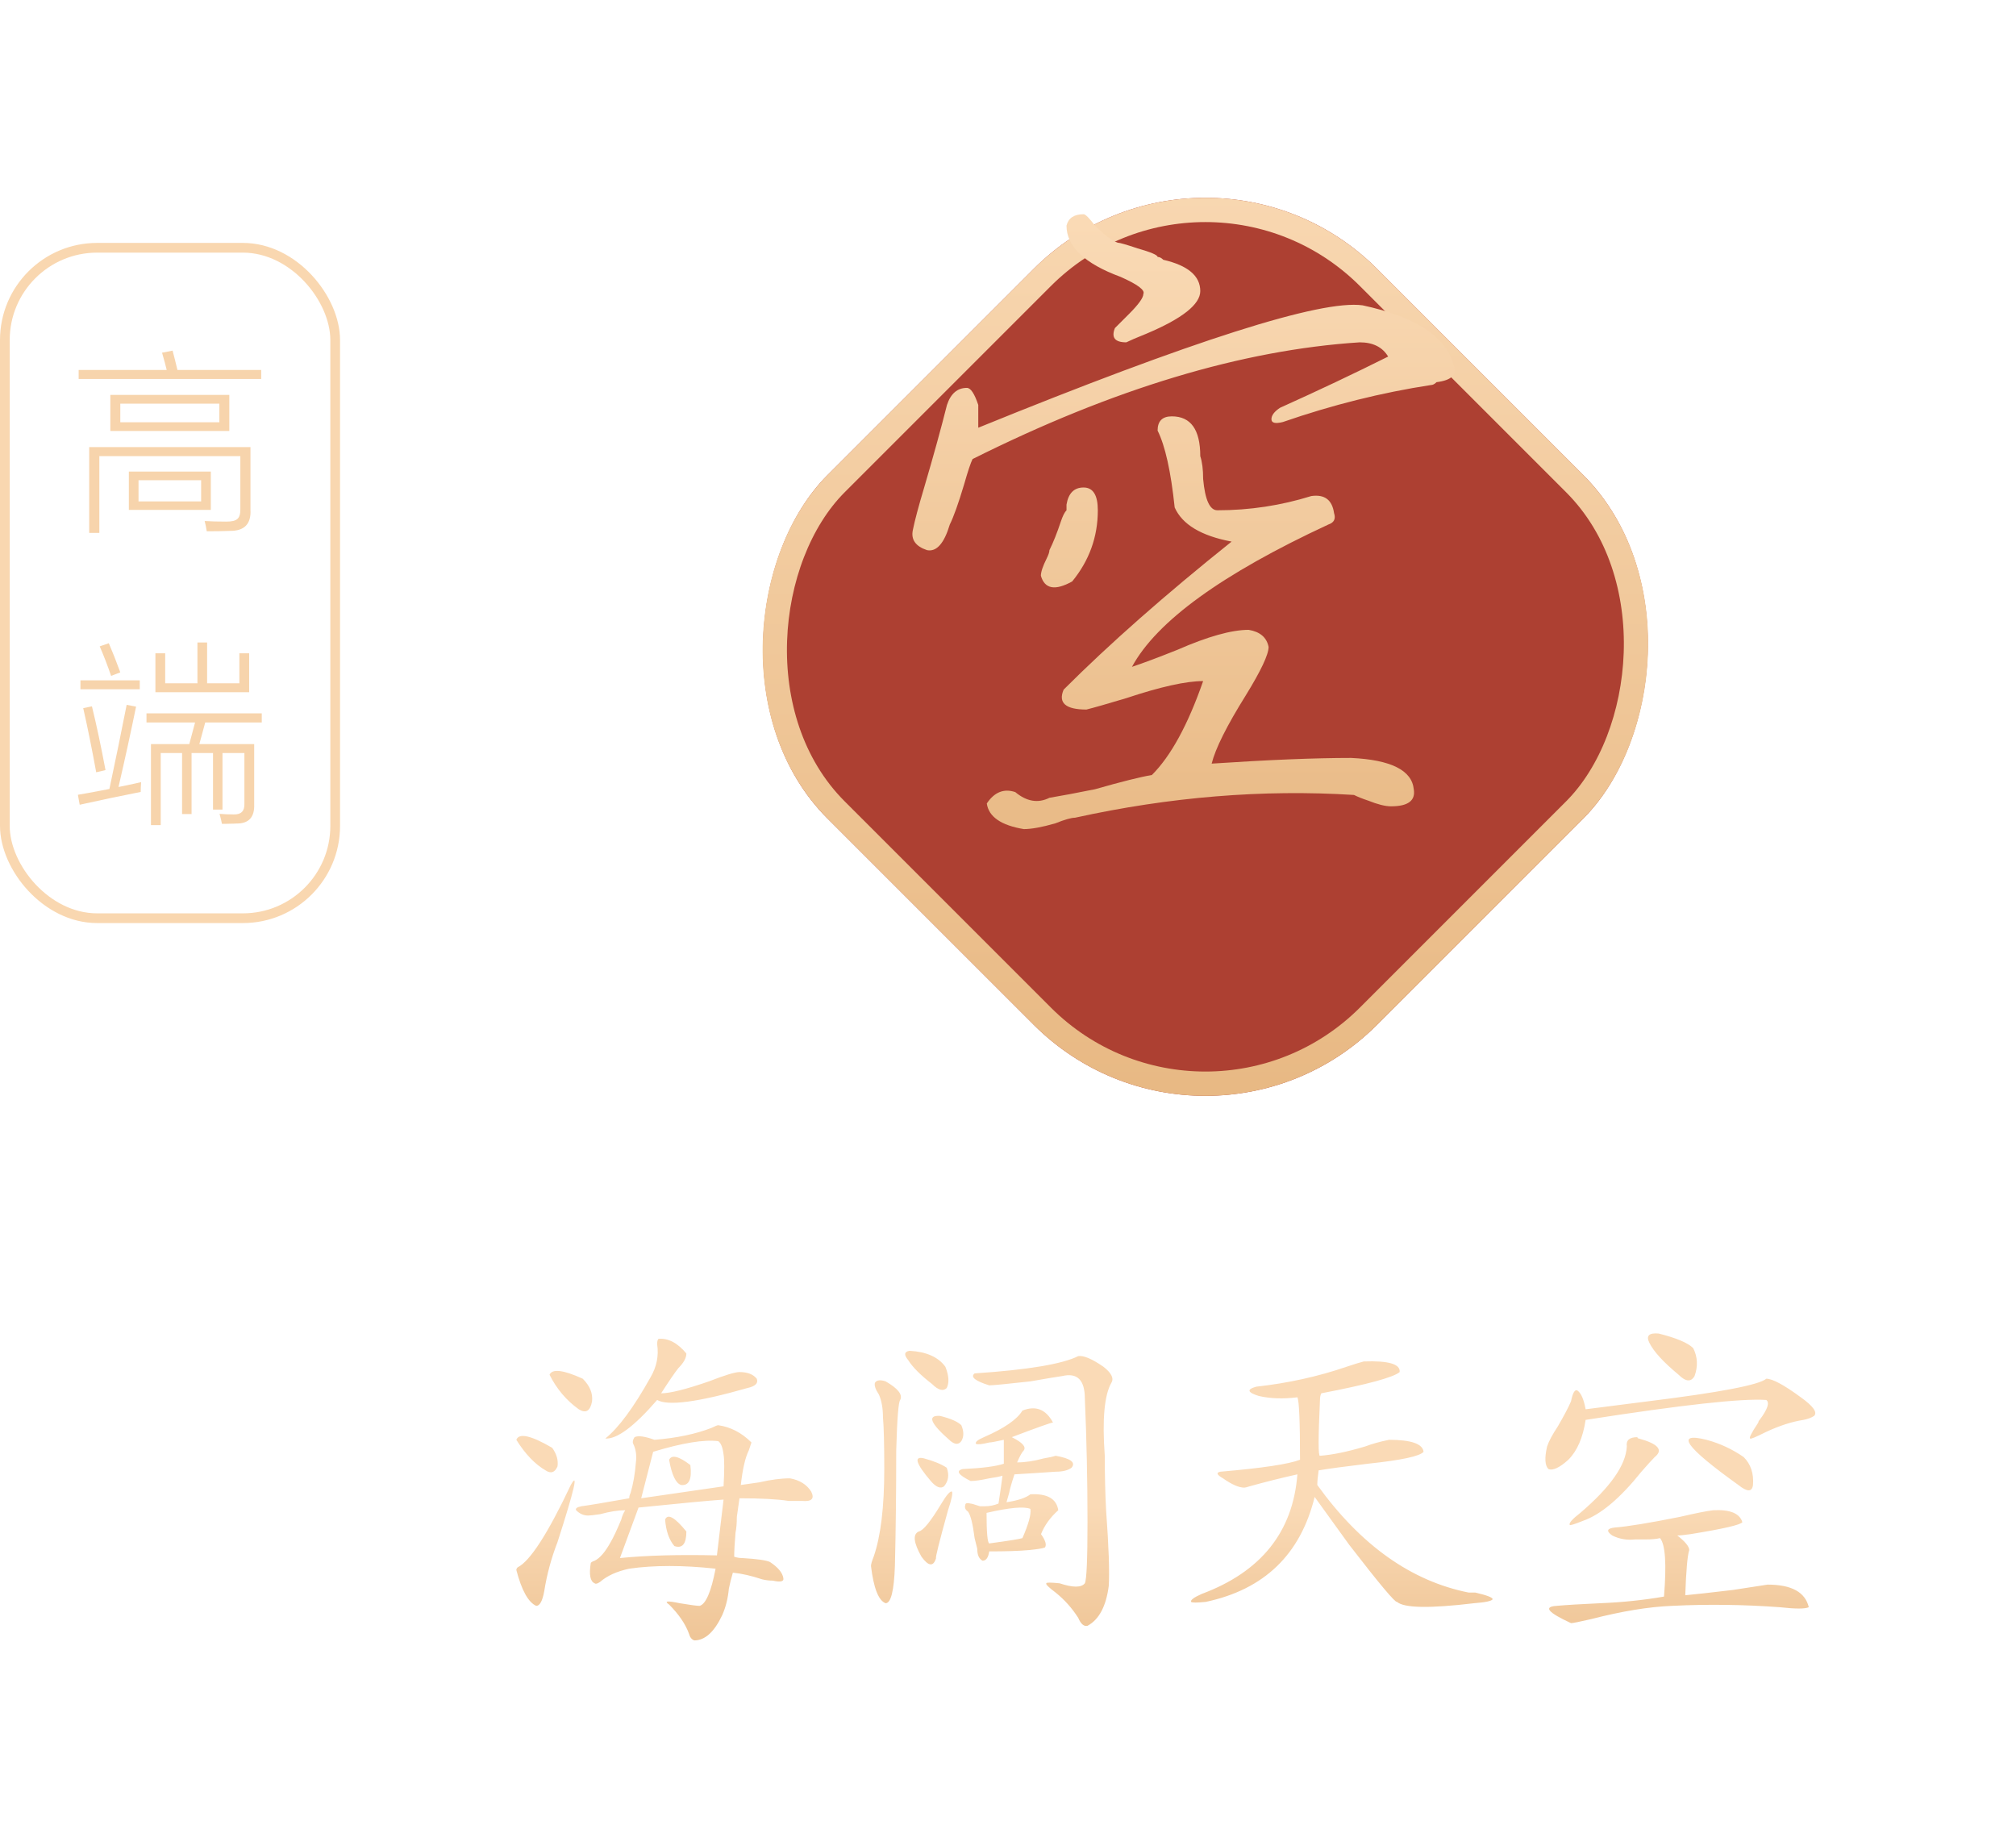 <svg width="83" height="76" viewBox="0 0 83 76" fill="none" xmlns="http://www.w3.org/2000/svg">
<g filter="url(#filter0_d_590_1378)">
<rect x="49.627" width="32" height="32" rx="10" transform="rotate(45 49.627 0)" fill="#AD4032"/>
<rect x="49.627" y="0.707" width="31" height="31" rx="9.5" transform="rotate(45 49.627 0.707)" stroke="url(#paint0_linear_590_1378)"/>
</g>
<path d="M40.627 33.077C40.94 32.608 41.331 32.452 41.799 32.608C42.268 32.999 42.737 33.077 43.206 32.843C43.674 32.765 44.299 32.648 45.081 32.491C46.174 32.179 46.956 31.983 47.424 31.905C48.206 31.124 48.909 29.835 49.534 28.038C48.831 28.038 47.776 28.273 46.37 28.741C45.588 28.976 45.041 29.132 44.729 29.21C43.87 29.21 43.557 28.936 43.791 28.39C45.666 26.515 47.971 24.483 50.706 22.296C49.456 22.061 48.674 21.593 48.362 20.89C48.206 19.405 47.971 18.351 47.659 17.726C47.659 17.335 47.854 17.14 48.245 17.14C49.026 17.14 49.416 17.686 49.416 18.78C49.495 19.015 49.534 19.327 49.534 19.718C49.612 20.577 49.807 21.007 50.12 21.007C51.448 21.007 52.737 20.811 53.987 20.421C54.534 20.343 54.846 20.577 54.924 21.124C55.002 21.358 54.924 21.515 54.69 21.593C50.315 23.624 47.62 25.577 46.604 27.452C47.073 27.296 47.698 27.061 48.479 26.749C49.729 26.202 50.706 25.929 51.409 25.929C51.877 26.007 52.151 26.241 52.229 26.632C52.229 26.944 51.916 27.608 51.291 28.624C50.51 29.874 50.041 30.811 49.885 31.436C52.229 31.28 54.143 31.202 55.627 31.202C57.268 31.28 58.127 31.71 58.206 32.491C58.284 32.96 57.971 33.194 57.268 33.194C57.034 33.194 56.721 33.116 56.331 32.96C56.096 32.882 55.901 32.804 55.745 32.726C51.995 32.491 48.166 32.804 44.26 33.663C44.104 33.663 43.831 33.741 43.44 33.898C42.893 34.054 42.463 34.132 42.151 34.132C41.213 33.976 40.706 33.624 40.627 33.077ZM39.104 21.593C38.87 22.374 38.557 22.726 38.166 22.648C37.698 22.491 37.502 22.218 37.581 21.827C37.659 21.436 37.815 20.851 38.049 20.069C38.44 18.741 38.752 17.608 38.987 16.671C39.143 16.202 39.416 15.968 39.807 15.968C39.963 15.968 40.12 16.202 40.276 16.671C40.276 17.061 40.276 17.374 40.276 17.608C49.104 14.015 54.377 12.335 56.096 12.569C58.284 13.038 59.534 13.858 59.846 15.03C60.002 15.421 59.768 15.655 59.143 15.733C59.065 15.812 58.987 15.851 58.909 15.851C56.877 16.163 54.846 16.671 52.815 17.374C52.502 17.452 52.346 17.413 52.346 17.257C52.346 17.101 52.463 16.944 52.698 16.788C54.26 16.085 55.745 15.382 57.151 14.679C56.916 14.288 56.526 14.093 55.979 14.093C51.135 14.405 45.823 16.007 40.041 18.898C39.963 19.054 39.846 19.405 39.69 19.952C39.456 20.733 39.26 21.28 39.104 21.593ZM49.416 11.983C49.416 12.53 48.674 13.116 47.19 13.741C46.799 13.898 46.526 14.015 46.37 14.093C45.901 14.093 45.745 13.898 45.901 13.507C46.057 13.351 46.252 13.155 46.487 12.921C46.877 12.53 47.073 12.257 47.073 12.101C47.151 11.944 46.838 11.71 46.135 11.398C44.651 10.851 43.909 10.148 43.909 9.288C43.987 8.976 44.221 8.819 44.612 8.819C44.69 8.819 44.846 8.976 45.081 9.288C45.471 9.679 45.784 9.913 46.018 9.991C46.096 9.991 46.37 10.069 46.838 10.226C47.385 10.382 47.659 10.499 47.659 10.577C47.737 10.577 47.815 10.616 47.893 10.694C48.909 10.929 49.416 11.358 49.416 11.983ZM42.854 23.702C42.854 23.546 42.932 23.311 43.088 22.999C43.166 22.843 43.206 22.726 43.206 22.648C43.362 22.335 43.518 21.944 43.674 21.476C43.752 21.241 43.831 21.085 43.909 21.007C43.909 20.929 43.909 20.851 43.909 20.773C43.987 20.304 44.221 20.069 44.612 20.069C45.002 20.069 45.198 20.382 45.198 21.007C45.198 22.101 44.846 23.077 44.143 23.936C43.44 24.327 43.01 24.249 42.854 23.702Z" fill="url(#paint1_linear_590_1378)"/>
<g filter="url(#filter1_d_590_1378)">
<path d="M27.109 51.117C27.51 51.081 27.893 51.281 28.258 51.719C28.258 51.901 28.148 52.102 27.93 52.32C27.784 52.503 27.547 52.849 27.219 53.359C27.583 53.359 28.24 53.195 29.188 52.867C29.844 52.612 30.263 52.484 30.445 52.484C30.773 52.484 31.01 52.575 31.156 52.758C31.229 52.94 31.102 53.068 30.773 53.141C28.732 53.724 27.492 53.888 27.055 53.633C26.107 54.727 25.396 55.255 24.922 55.219C25.469 54.781 26.088 53.943 26.781 52.703C27.037 52.266 27.128 51.81 27.055 51.336C27.055 51.227 27.073 51.154 27.109 51.117ZM22.625 52.594C22.734 52.339 23.19 52.393 23.992 52.758C24.284 53.05 24.412 53.359 24.375 53.688C24.302 54.089 24.12 54.198 23.828 54.016C23.318 53.651 22.917 53.177 22.625 52.594ZM29.57 54.672C30.081 54.745 30.537 54.982 30.938 55.383C30.901 55.492 30.865 55.602 30.828 55.711C30.682 56.003 30.573 56.477 30.5 57.133C30.755 57.096 31.01 57.06 31.266 57.023C31.74 56.914 32.159 56.859 32.523 56.859C32.925 56.932 33.216 57.115 33.398 57.406C33.544 57.698 33.417 57.825 33.016 57.789C32.87 57.789 32.688 57.789 32.469 57.789C31.995 57.716 31.32 57.68 30.445 57.68C30.409 57.935 30.372 58.19 30.336 58.445C30.336 58.7 30.318 58.919 30.281 59.102C30.245 59.539 30.227 59.867 30.227 60.086C30.336 60.122 30.445 60.141 30.555 60.141C31.174 60.177 31.557 60.232 31.703 60.305C32.031 60.523 32.214 60.742 32.25 60.961C32.286 61.107 32.141 61.143 31.812 61.07C31.667 61.07 31.521 61.052 31.375 61.016C30.938 60.87 30.537 60.779 30.172 60.742C30.099 60.997 30.044 61.216 30.008 61.398C29.971 61.8 29.88 62.164 29.734 62.492C29.406 63.185 29.023 63.531 28.586 63.531C28.477 63.495 28.404 63.404 28.367 63.258C28.221 62.857 27.948 62.456 27.547 62.055C27.328 61.909 27.474 61.891 27.984 62C28.422 62.073 28.695 62.109 28.805 62.109C29.06 62.036 29.279 61.526 29.461 60.578C28.112 60.432 26.927 60.432 25.906 60.578C25.396 60.688 24.995 60.87 24.703 61.125C24.594 61.198 24.521 61.216 24.484 61.18C24.302 61.107 24.247 60.833 24.32 60.359C24.32 60.323 24.375 60.286 24.484 60.25C24.703 60.141 24.922 59.885 25.141 59.484C25.25 59.302 25.396 58.992 25.578 58.555C25.615 58.409 25.669 58.281 25.742 58.172C25.451 58.172 25.104 58.227 24.703 58.336C24.448 58.372 24.284 58.391 24.211 58.391C24.029 58.391 23.865 58.318 23.719 58.172C23.682 58.099 23.755 58.044 23.938 58.008C24.229 57.971 24.885 57.862 25.906 57.68C25.906 57.607 25.924 57.534 25.961 57.461C26.07 57.096 26.143 56.677 26.18 56.203C26.216 55.911 26.18 55.656 26.07 55.438C26.034 55.365 26.052 55.273 26.125 55.164C26.271 55.091 26.544 55.128 26.945 55.273C27.857 55.2 28.641 55.036 29.297 54.781C29.443 54.708 29.534 54.672 29.57 54.672ZM22.734 55.602C22.917 55.857 22.99 56.112 22.953 56.367C22.844 56.622 22.68 56.677 22.461 56.531C22.023 56.276 21.622 55.857 21.258 55.273C21.367 54.982 21.859 55.091 22.734 55.602ZM26.891 55.766L26.398 57.68L29.789 57.188C29.826 56.531 29.826 56.094 29.789 55.875C29.753 55.583 29.68 55.401 29.57 55.328C28.987 55.255 28.094 55.401 26.891 55.766ZM27.547 56.094C27.656 55.875 27.948 55.948 28.422 56.312C28.495 56.896 28.367 57.169 28.039 57.133C27.82 57.06 27.656 56.714 27.547 56.094ZM23.5 57.133C23.828 56.55 23.646 57.333 22.953 59.484C22.698 60.141 22.516 60.815 22.406 61.508C22.333 61.909 22.224 62.109 22.078 62.109C21.75 61.964 21.477 61.471 21.258 60.633C21.258 60.596 21.276 60.56 21.312 60.523C21.823 60.268 22.552 59.138 23.5 57.133ZM26.289 58.062L25.523 60.141C26.617 60.031 27.948 59.995 29.516 60.031L29.789 57.734C29.242 57.771 28.076 57.88 26.289 58.062ZM27.383 58.555C27.492 58.3 27.784 58.464 28.258 59.047C28.258 59.557 28.094 59.758 27.766 59.648C27.547 59.393 27.419 59.029 27.383 58.555ZM37.445 51.609C38.138 51.646 38.63 51.865 38.922 52.266C39.068 52.63 39.086 52.922 38.977 53.141C38.831 53.286 38.63 53.232 38.375 52.977C37.901 52.612 37.573 52.284 37.391 51.992C37.208 51.773 37.227 51.646 37.445 51.609ZM44.391 51.828C44.609 51.792 44.956 51.938 45.43 52.266C45.758 52.521 45.867 52.74 45.758 52.922C45.466 53.432 45.375 54.435 45.484 55.93C45.484 56.732 45.503 57.479 45.539 58.172C45.648 59.667 45.685 60.706 45.648 61.289C45.539 62.128 45.247 62.675 44.773 62.93C44.628 62.966 44.5 62.857 44.391 62.602C44.135 62.2 43.825 61.854 43.461 61.562C43.169 61.344 43.042 61.216 43.078 61.18C43.078 61.143 43.26 61.143 43.625 61.18C44.172 61.362 44.518 61.362 44.664 61.18C44.737 61.034 44.773 60.195 44.773 58.664C44.773 56.95 44.737 55.255 44.664 53.578C44.664 52.812 44.354 52.503 43.734 52.648C43.479 52.685 43.042 52.758 42.422 52.867C41.438 52.977 40.872 53.031 40.727 53.031C40.143 52.849 39.943 52.685 40.125 52.539C42.312 52.393 43.734 52.156 44.391 51.828ZM36.461 52.867C36.971 53.159 37.172 53.414 37.062 53.633C36.99 53.706 36.935 54.398 36.898 55.711C36.898 57.425 36.88 59.01 36.844 60.469C36.807 61.49 36.68 62 36.461 62C36.169 61.891 35.969 61.38 35.859 60.469C35.859 60.396 35.896 60.268 35.969 60.086C36.26 59.247 36.406 58.044 36.406 56.477C36.406 55.456 36.388 54.745 36.352 54.344C36.352 53.979 36.297 53.669 36.188 53.414C36.042 53.195 35.987 53.031 36.023 52.922C36.096 52.812 36.242 52.794 36.461 52.867ZM41.328 56.258V55.273C41 55.346 40.8 55.383 40.727 55.383C40.435 55.456 40.253 55.474 40.18 55.438C40.143 55.365 40.253 55.273 40.508 55.164C41.346 54.8 41.875 54.435 42.094 54.07C42.641 53.852 43.06 54.016 43.352 54.562C43.279 54.562 42.714 54.763 41.656 55.164C42.094 55.383 42.258 55.565 42.148 55.711C42.075 55.784 41.984 55.948 41.875 56.203C42.203 56.203 42.568 56.148 42.969 56.039C43.188 56.003 43.352 55.966 43.461 55.93C44.081 56.039 44.3 56.203 44.117 56.422C43.971 56.531 43.753 56.586 43.461 56.586C42.95 56.622 42.385 56.659 41.766 56.695C41.656 57.023 41.583 57.279 41.547 57.461C41.474 57.716 41.438 57.844 41.438 57.844C41.911 57.771 42.24 57.661 42.422 57.516C43.115 57.479 43.497 57.698 43.57 58.172C43.242 58.464 43.005 58.792 42.859 59.156C43.042 59.411 43.096 59.594 43.023 59.703C42.95 59.74 42.732 59.776 42.367 59.812C41.966 59.849 41.419 59.867 40.727 59.867C40.69 60.122 40.599 60.25 40.453 60.25C40.307 60.177 40.234 60.013 40.234 59.758C40.198 59.612 40.161 59.466 40.125 59.32C40.052 58.737 39.961 58.372 39.852 58.227C39.742 58.154 39.706 58.062 39.742 57.953C39.742 57.88 39.815 57.862 39.961 57.898C39.997 57.898 40.125 57.935 40.344 58.008C40.417 58.008 40.49 58.008 40.562 58.008C40.745 58.008 40.927 57.971 41.109 57.898C41.182 57.425 41.237 57.042 41.273 56.75C41.164 56.786 40.982 56.823 40.727 56.859C40.398 56.932 40.143 56.969 39.961 56.969C39.45 56.714 39.341 56.55 39.633 56.477C40.435 56.44 41 56.367 41.328 56.258ZM38.703 54.289C39.141 54.398 39.432 54.526 39.578 54.672C39.688 54.927 39.688 55.146 39.578 55.328C39.469 55.474 39.323 55.474 39.141 55.328C38.302 54.599 38.156 54.253 38.703 54.289ZM38.047 56.039C38.448 56.148 38.758 56.276 38.977 56.422C39.086 56.714 39.05 56.969 38.867 57.188C38.721 57.297 38.539 57.224 38.32 56.969C37.7 56.24 37.609 55.93 38.047 56.039ZM38.758 57.898C38.977 57.534 39.122 57.37 39.195 57.406C39.232 57.479 39.177 57.734 39.031 58.172C38.667 59.484 38.503 60.141 38.539 60.141C38.43 60.505 38.229 60.487 37.938 60.086C37.609 59.503 37.573 59.156 37.828 59.047C38.01 59.01 38.32 58.628 38.758 57.898ZM42.422 58.117C42.167 58.008 41.565 58.062 40.617 58.281C40.617 59.083 40.654 59.503 40.727 59.539C41.529 59.43 41.984 59.357 42.094 59.32C42.349 58.737 42.458 58.336 42.422 58.117ZM56.148 52.047C57.169 52.01 57.661 52.156 57.625 52.484C57.37 52.703 56.294 52.995 54.398 53.359C54.362 53.432 54.344 53.523 54.344 53.633C54.271 55.2 54.271 55.966 54.344 55.93C54.854 55.893 55.474 55.766 56.203 55.547C56.495 55.438 56.823 55.346 57.188 55.273C58.099 55.273 58.573 55.438 58.609 55.766C58.464 55.948 57.698 56.112 56.312 56.258C55.401 56.367 54.727 56.458 54.289 56.531C54.253 56.786 54.234 56.987 54.234 57.133C56.021 59.612 58.099 61.089 60.469 61.562C60.578 61.562 60.669 61.562 60.742 61.562C61.216 61.672 61.453 61.763 61.453 61.836C61.417 61.909 61.161 61.964 60.688 62C58.865 62.219 57.807 62.2 57.516 61.945C57.443 61.982 56.786 61.198 55.547 59.594C54.964 58.792 54.49 58.135 54.125 57.625C53.542 59.995 52.047 61.435 49.641 61.945C49.276 61.982 49.075 61.982 49.039 61.945C49.003 61.872 49.148 61.763 49.477 61.617C51.919 60.706 53.232 59.065 53.414 56.695C52.758 56.841 52.102 57.005 51.445 57.188C51.336 57.224 51.263 57.242 51.227 57.242C51.008 57.242 50.716 57.115 50.352 56.859C50.096 56.714 50.06 56.622 50.242 56.586C51.956 56.44 53.05 56.276 53.523 56.094C53.523 54.526 53.487 53.669 53.414 53.523C52.831 53.596 52.302 53.578 51.828 53.469C51.354 53.323 51.318 53.195 51.719 53.086C53.031 52.94 54.271 52.667 55.438 52.266C55.766 52.156 56.003 52.083 56.148 52.047ZM68.289 50.898C69.018 51.081 69.492 51.281 69.711 51.5C69.893 51.865 69.912 52.247 69.766 52.648C69.62 52.904 69.401 52.885 69.109 52.594C68.49 52.083 68.088 51.646 67.906 51.281C67.76 50.99 67.888 50.862 68.289 50.898ZM72.719 52.758C72.974 52.758 73.448 53.013 74.141 53.523C74.651 53.888 74.833 54.143 74.688 54.289C74.578 54.362 74.432 54.417 74.25 54.453C73.776 54.526 73.266 54.69 72.719 54.945C72.281 55.164 72.062 55.255 72.062 55.219C71.99 55.219 72.099 55 72.391 54.562C72.391 54.526 72.409 54.49 72.445 54.453C72.773 54.016 72.865 53.742 72.719 53.633C71.734 53.56 69.255 53.833 65.281 54.453C65.172 55.182 64.935 55.729 64.57 56.094C64.206 56.422 63.932 56.55 63.75 56.477C63.604 56.331 63.586 56.021 63.695 55.547C63.768 55.328 63.914 55.055 64.133 54.727C64.388 54.289 64.57 53.943 64.68 53.688C64.753 53.323 64.844 53.177 64.953 53.25C65.099 53.359 65.208 53.615 65.281 54.016C65.865 53.943 66.721 53.833 67.852 53.688C70.805 53.323 72.427 53.013 72.719 52.758ZM67.414 55.164C67.414 55.2 67.432 55.219 67.469 55.219C68.271 55.438 68.49 55.693 68.125 55.984C68.016 56.094 67.833 56.294 67.578 56.586C66.703 57.68 65.901 58.354 65.172 58.609C64.807 58.755 64.625 58.81 64.625 58.773C64.588 58.7 64.734 58.536 65.062 58.281C66.302 57.224 66.94 56.312 66.977 55.547C66.94 55.292 67.086 55.164 67.414 55.164ZM70.258 55.273C70.805 55.419 71.315 55.656 71.789 55.984C72.081 56.276 72.208 56.659 72.172 57.133C72.135 57.425 71.935 57.425 71.57 57.133C69.383 55.565 68.945 54.945 70.258 55.273ZM70.531 58.172C71.224 58.135 71.625 58.3 71.734 58.664C71.662 58.773 70.951 58.938 69.602 59.156C69.346 59.193 69.164 59.211 69.055 59.211C69.383 59.466 69.547 59.667 69.547 59.812C69.474 60.031 69.419 60.651 69.383 61.672C69.784 61.635 70.44 61.562 71.352 61.453C72.044 61.344 72.518 61.271 72.773 61.234C73.758 61.234 74.323 61.544 74.469 62.164C74.323 62.237 73.922 62.237 73.266 62.164C71.771 62.055 70.294 62.036 68.836 62.109C67.888 62.146 66.776 62.328 65.5 62.656C65.026 62.766 64.753 62.82 64.68 62.82C63.732 62.383 63.531 62.146 64.078 62.109C64.479 62.073 65.081 62.036 65.883 62C66.794 61.964 67.669 61.872 68.508 61.727C68.617 60.378 68.562 59.575 68.344 59.32C68.198 59.357 67.997 59.375 67.742 59.375C67.56 59.375 67.414 59.375 67.305 59.375C66.977 59.411 66.667 59.357 66.375 59.211C66.12 59.029 66.156 58.919 66.484 58.883C66.995 58.846 67.888 58.7 69.164 58.445C69.784 58.3 70.24 58.208 70.531 58.172Z" fill="url(#paint2_linear_590_1378)"/>
</g>
<rect x="0.2" y="10.2" width="13.6" height="27.6" rx="3.8" stroke="#F9D7B0" stroke-width="0.4"/>
<path d="M4.543 16.258H9.441V17.742H4.543V16.258ZM4.09 21.938H3.672V18.406H10.312V20.984C10.344 21.57 10.061 21.861 9.465 21.855C9.184 21.866 8.866 21.871 8.512 21.871C8.491 21.728 8.462 21.587 8.426 21.449C8.681 21.465 8.977 21.473 9.312 21.473C9.539 21.475 9.693 21.439 9.773 21.363C9.857 21.293 9.897 21.159 9.895 20.961V18.777H4.09V21.938ZM5.305 19.414H8.68V20.992H5.305V19.414ZM4.953 16.617V17.383H9.031V16.617H4.953ZM6.672 14.52L7.105 14.434C7.173 14.686 7.24 14.952 7.305 15.23H10.754V15.602H3.238V15.23H6.863C6.824 15.061 6.76 14.824 6.672 14.52ZM5.703 19.77V20.641H8.281V19.77H5.703ZM6.215 30.633H7.793L8.031 29.742H6.031V29.367H10.777V29.742H8.449L8.207 30.633H10.465V33.105C10.486 33.642 10.242 33.908 9.734 33.902C9.651 33.908 9.564 33.91 9.473 33.91C9.428 33.913 9.382 33.914 9.332 33.914C9.288 33.914 9.223 33.914 9.137 33.914C9.121 33.82 9.089 33.684 9.039 33.504C9.221 33.52 9.414 33.527 9.617 33.527C9.924 33.538 10.073 33.392 10.062 33.09V31H9.16V33.328H8.77V31H7.887V33.512H7.496V31H6.617V33.969H6.215V30.633ZM6.398 28.496V26.895H6.801V28.129H8.129V26.449H8.527V28.129H9.855V26.895H10.258V28.496H6.398ZM3.281 33.129L3.207 32.719C3.402 32.688 3.717 32.63 4.152 32.547C4.309 32.518 4.426 32.496 4.504 32.48C4.759 31.283 4.996 30.128 5.215 29.016L5.602 29.09C5.383 30.16 5.142 31.263 4.879 32.398C5.095 32.357 5.405 32.29 5.809 32.199C5.798 32.361 5.793 32.495 5.793 32.602C5.009 32.755 4.172 32.931 3.281 33.129ZM3.426 29.152L3.785 29.078C3.967 29.818 4.154 30.693 4.344 31.703L3.961 31.793C3.781 30.809 3.603 29.928 3.426 29.152ZM3.312 28.008H5.754V28.375H3.312V28.008ZM4.105 26.609L4.48 26.48C4.634 26.837 4.792 27.237 4.953 27.68L4.574 27.824C4.426 27.392 4.27 26.987 4.105 26.609Z" fill="#F7D4AC"/>
<defs>
<filter id="filter0_d_590_1378" x="23.142" y="0.142" width="52.971" height="52.971" filterUnits="userSpaceOnUse" color-interpolation-filters="sRGB">
<feFlood flood-opacity="0" result="BackgroundImageFix"/>
<feColorMatrix in="SourceAlpha" type="matrix" values="0 0 0 0 0 0 0 0 0 0 0 0 0 0 0 0 0 0 127 0" result="hardAlpha"/>
<feOffset dy="4"/>
<feGaussianBlur stdDeviation="4"/>
<feComposite in2="hardAlpha" operator="out"/>
<feColorMatrix type="matrix" values="0 0 0 0 0 0 0 0 0 0 0 0 0 0 0 0 0 0 0.2 0"/>
<feBlend mode="normal" in2="BackgroundImageFix" result="effect1_dropShadow_590_1378"/>
<feBlend mode="normal" in="SourceGraphic" in2="effect1_dropShadow_590_1378" result="shape"/>
</filter>
<filter id="filter1_d_590_1378" x="13.258" y="46.844" width="69.648" height="28.688" filterUnits="userSpaceOnUse" color-interpolation-filters="sRGB">
<feFlood flood-opacity="0" result="BackgroundImageFix"/>
<feColorMatrix in="SourceAlpha" type="matrix" values="0 0 0 0 0 0 0 0 0 0 0 0 0 0 0 0 0 0 127 0" result="hardAlpha"/>
<feOffset dy="4"/>
<feGaussianBlur stdDeviation="4"/>
<feComposite in2="hardAlpha" operator="out"/>
<feColorMatrix type="matrix" values="0 0 0 0 0 0 0 0 0 0 0 0 0 0 0 0 0 0 0.3 0"/>
<feBlend mode="normal" in2="BackgroundImageFix" result="effect1_dropShadow_590_1378"/>
<feBlend mode="normal" in="SourceGraphic" in2="effect1_dropShadow_590_1378" result="shape"/>
</filter>
<linearGradient id="paint0_linear_590_1378" x1="49.891" y1="-0.263" x2="80.296" y2="30.142" gradientUnits="userSpaceOnUse">
<stop stop-color="#FADAB5"/>
<stop offset="1" stop-color="#E7B781"/>
</linearGradient>
<linearGradient id="paint1_linear_590_1378" x1="48" y1="6" x2="48" y2="38.5" gradientUnits="userSpaceOnUse">
<stop stop-color="#FCDEBB"/>
<stop offset="1" stop-color="#E6B57F"/>
</linearGradient>
<linearGradient id="paint2_linear_590_1378" x1="48" y1="58" x2="48" y2="66" gradientUnits="userSpaceOnUse">
<stop stop-color="#FADAB6"/>
<stop offset="1" stop-color="#EABC89"/>
</linearGradient>
</defs>
</svg>
